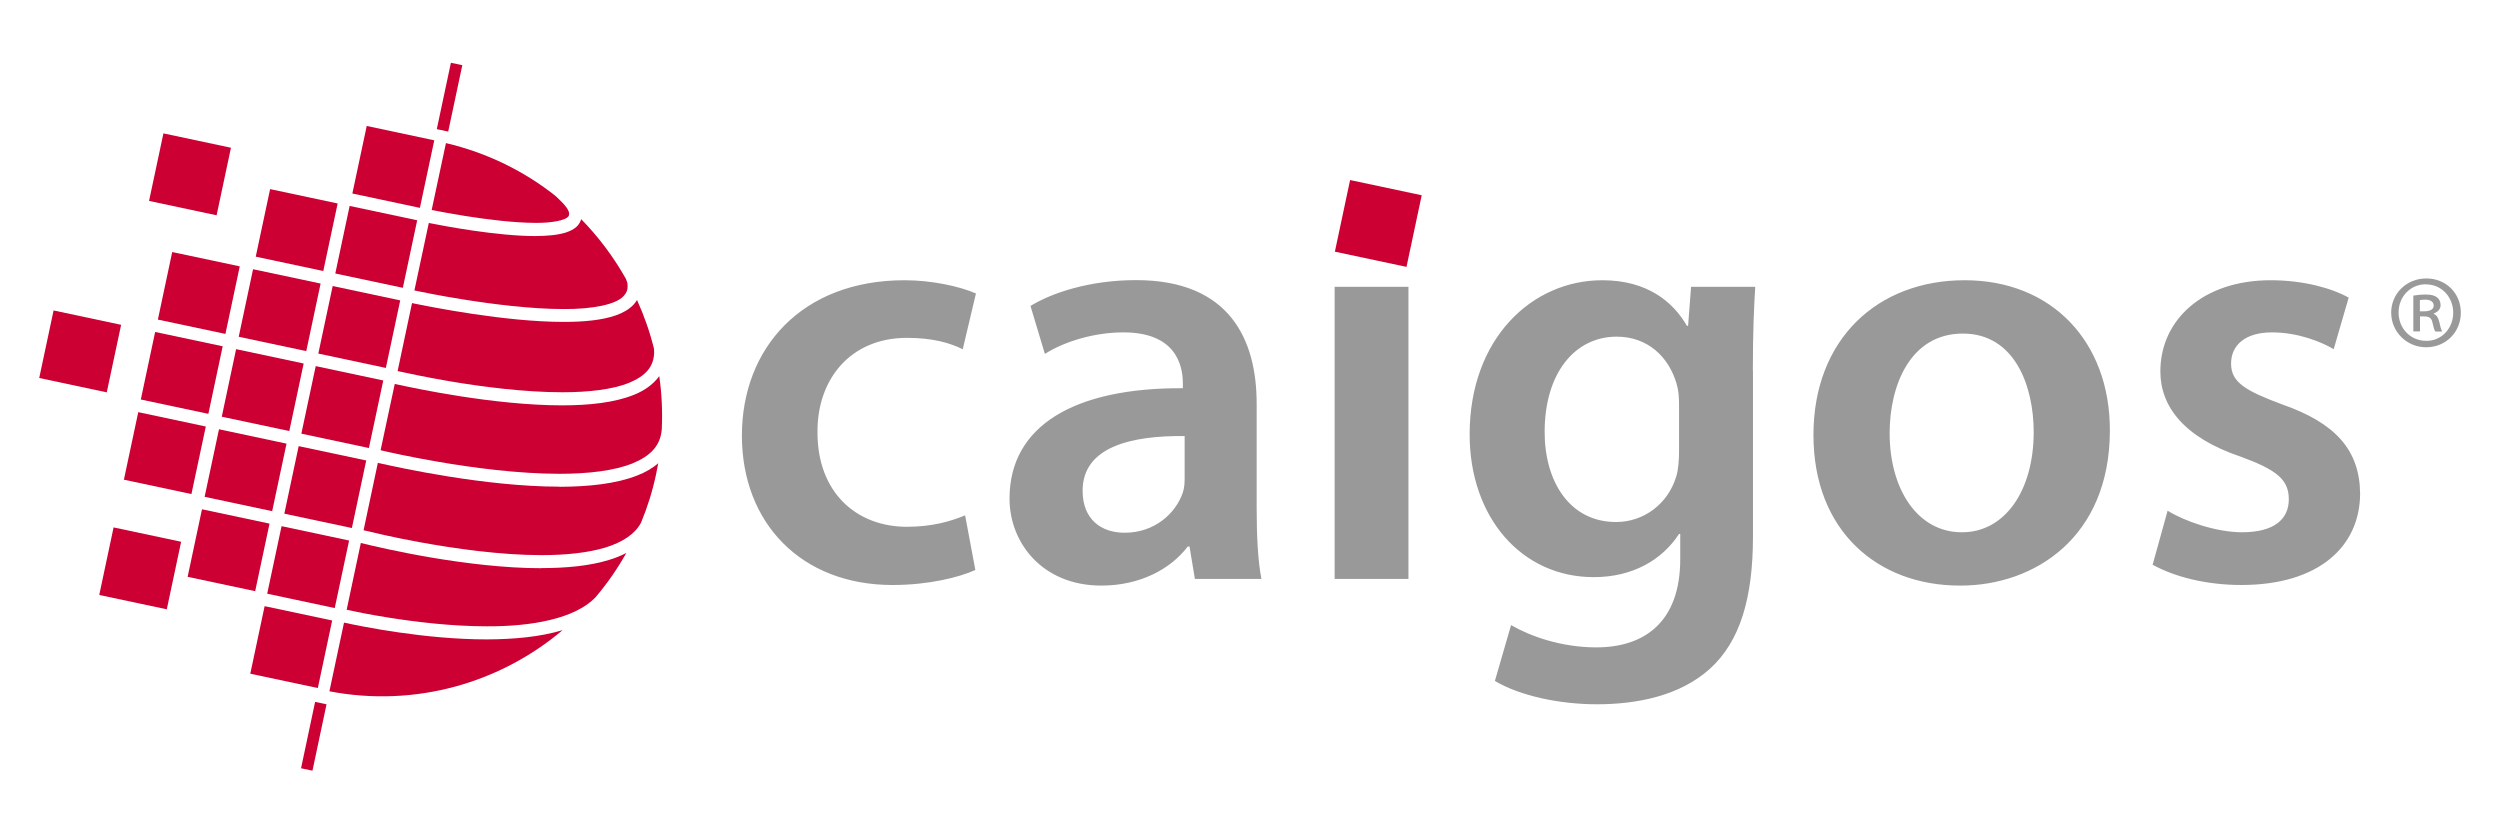 <svg xmlns="http://www.w3.org/2000/svg" id="Ebene_1" data-name="Ebene 1" viewBox="0 0 210 70"><defs><style>      .cls-1 {        fill: #999;      }      .cls-2 {        fill: #c03;      }    </style></defs><path class="cls-1" d="m203.8,23.89c1.3,0,2.27,1.07,2.27,2.38s-.98,2.38-2.26,2.36c-1.34,0-2.33-1.05-2.33-2.38s.99-2.37,2.29-2.37h.02Zm0-.5c-1.64,0-2.94,1.26-2.94,2.87s1.3,2.91,2.94,2.91,2.91-1.26,2.91-2.91-1.27-2.87-2.89-2.87h-.02Zm-.52,1.82c.09-.02.21-.04.43-.04.52,0,.72.22.72.51,0,.34-.38.47-.78.47h-.38v-.94Zm0,1.37h.36c.41,0,.61.14.68.49.09.4.16.67.25.78h.58c-.07-.11-.14-.29-.23-.74-.09-.4-.23-.63-.48-.74v-.04c.3-.11.57-.34.57-.7,0-.29-.12-.53-.3-.65-.18-.14-.43-.24-.94-.24-.42,0-.74.04-1.05.09v3.01h.56v-1.26Z"></path><path class="cls-1" d="m81.07,43.29c-1.21.5-2.77.96-4.89.96-4.23,0-7.51-2.87-7.51-7.91-.05-4.48,2.77-7.96,7.51-7.96,2.22,0,3.68.45,4.69.96l1.11-4.69c-1.41-.61-3.73-1.11-6-1.11-8.62,0-13.66,5.7-13.66,13.05s4.99,12.55,12.65,12.55c3.07,0,5.64-.66,6.96-1.26l-.86-4.59Zm24.49-9.38c0-5.39-2.27-10.38-10.13-10.38-3.88,0-7.06,1.06-8.87,2.17l1.21,4.03c1.66-1.06,4.18-1.81,6.6-1.81,4.33,0,4.99,2.67,4.99,4.29v.4c-9.07-.05-14.56,3.13-14.56,9.27,0,3.73,2.77,7.31,7.71,7.31,3.22,0,5.8-1.36,7.26-3.28h.15l.45,2.72h5.59c-.3-1.51-.4-3.68-.4-5.9v-8.82Zm-6.05,6.1c0,.46,0,.91-.15,1.36-.6,1.76-2.37,3.38-4.89,3.38-1.96,0-3.53-1.11-3.53-3.53,0-3.73,4.18-4.64,8.57-4.59v3.38Zm18.8-15.92h-6.2v24.54h6.2v-24.54Zm28.93,7.06c0-3.38.1-5.39.2-7.06h-5.39l-.25,3.28h-.1c-1.16-2.02-3.33-3.83-7.11-3.83-5.9,0-11.14,4.89-11.14,12.95,0,6.95,4.34,11.99,10.43,11.99,3.28,0,5.75-1.46,7.16-3.63h.1v2.12c0,5.29-3.02,7.41-7.05,7.41-2.98,0-5.59-.96-7.16-1.87l-1.36,4.69c2.12,1.26,5.45,1.96,8.57,1.96,3.38,0,6.96-.71,9.48-2.97,2.57-2.32,3.63-6,3.63-11.14v-13.91Zm-6.2,6.75c0,.71-.05,1.56-.25,2.17-.7,2.27-2.72,3.78-5.04,3.78-3.88,0-6-3.38-6-7.56,0-4.99,2.57-8.01,6.05-8.01,2.62,0,4.39,1.71,5.04,3.98.15.5.2,1.06.2,1.66v3.98Zm23.64,11.29c6.2,0,12.55-4.03,12.55-13.05,0-7.46-4.89-12.6-12.2-12.6s-12.7,4.94-12.7,13,5.39,12.65,12.3,12.65h.05Zm.1-4.48c-3.68,0-6.05-3.58-6.05-8.32,0-4.08,1.77-8.37,6.15-8.37s5.95,4.44,5.95,8.27c0,4.99-2.47,8.42-6,8.42h-.05Zm16.03,2.72c1.81,1.01,4.48,1.71,7.46,1.71,6.5,0,9.98-3.23,9.98-7.71-.05-3.63-2.07-5.9-6.55-7.46-3.12-1.16-4.29-1.87-4.29-3.43s1.21-2.62,3.43-2.62,4.18.81,5.19,1.41l1.26-4.33c-1.46-.81-3.83-1.46-6.55-1.46-5.69,0-9.27,3.33-9.27,7.66,0,2.92,1.96,5.55,6.75,7.16,3.02,1.11,4.04,1.92,4.04,3.58s-1.21,2.77-3.93,2.77c-2.21,0-4.89-.96-6.25-1.81l-1.26,4.54Z"></path><rect class="cls-2" x="112.7" y="15.7" width="6.15" height="6.15" transform="translate(73.36 128.12) rotate(-78.01)"></rect><rect class="cls-2" x="20.59" y="23.15" width="5.8" height="5.8" transform="translate(-6.87 43.62) rotate(-78.01)"></rect><rect class="cls-2" x="13.8" y="21.7" width="5.8" height="5.8" transform="translate(-10.83 35.84) rotate(-78.02)"></rect><rect class="cls-2" x="16.3" y="43.31" width="5.8" height="5.8" transform="translate(-29.99 55.4) rotate(-78.01)"></rect><rect class="cls-2" x="22.02" y="16.42" width="5.8" height="5.8" transform="translate(.84 39.68) rotate(-77.99)"></rect><rect class="cls-2" x="17.73" y="36.59" width="5.8" height="5.8" transform="translate(-22.29 51.46) rotate(-77.99)"></rect><rect class="cls-2" x="10.94" y="35.15" width="5.8" height="5.8" transform="translate(-26.25 43.68) rotate(-77.99)"></rect><rect class="cls-2" x="8.88" y="44.83" width="5.8" height="5.8" transform="translate(-37.36 49.35) rotate(-78.01)"></rect><rect class="cls-2" x="19.16" y="29.87" width="5.8" height="5.8" transform="translate(-14.57 47.54) rotate(-78.01)"></rect><rect class="cls-2" x="12.37" y="28.42" width="5.8" height="5.8" transform="translate(-18.54 39.76) rotate(-78.02)"></rect><rect class="cls-2" x="3.83" y="26.61" width="5.8" height="5.8" transform="translate(-23.53 29.96) rotate(-77.99)"></rect><path class="cls-2" d="m28.9,52.29l-1.23,5.78c7.23,1.38,14.35-.71,19.59-5.14-1.9.58-4.13.77-6.36.78-5.21,0-10.54-1.09-12-1.41"></path><path class="cls-2" d="m45.49,47.73c-6.21,0-13.42-1.68-15.18-2.12l-1.19,5.61c.58.13,1.83.39,3.47.65,2.3.37,5.34.74,8.3.74,3.78.02,7.38-.64,9.11-2.41.98-1.15,1.86-2.41,2.61-3.75-.45.23-.93.43-1.44.58-1.64.51-3.61.69-5.69.69"></path><path class="cls-2" d="m47,40.88c-6.22,0-13.5-1.6-15.26-2l-1.2,5.66c.71.17,2.45.59,4.7,1,2.96.54,6.8,1.09,10.25,1.09,2.01,0,3.88-.19,5.37-.64,1.44-.45,2.46-1.12,2.98-2.07.54-1.3.97-2.66,1.27-4.08.06-.31.12-.62.18-.93-.49.43-1.09.77-1.76,1.03-1.77.7-4.07.94-6.52.95"></path><path class="cls-2" d="m47.71,18.23c.07-.08.07-.1.09-.19.06-.33-.25-.76-1.11-1.56-2.63-2.09-5.75-3.64-9.23-4.46l-1.2,5.62c.53.1,1.55.3,2.81.5,1.83.29,4.12.58,5.92.58,1.38.02,2.5-.23,2.71-.5"></path><path class="cls-2" d="m52.4,24.85c.21-.23.33-.48.32-.81,0-.32-.06-.38-.15-.63-1.03-1.82-2.28-3.5-3.75-5-.07.24-.2.45-.36.61-.25.24-.57.39-.92.51-.7.22-1.57.29-2.56.3-3.24,0-7.66-.84-8.96-1.1l-1.21,5.67c.66.14,2.15.44,4.02.74,2.54.41,5.78.82,8.5.82,2.42.02,4.44-.38,5.06-1.1"></path><path class="cls-2" d="m54.94,29.53c0-.07,0-.15,0-.22-.35-1.42-.83-2.79-1.43-4.11-.09.15-.19.28-.3.4-.38.4-.89.68-1.48.89-1.17.41-2.7.55-4.38.55-4.9,0-11.15-1.25-12.74-1.58l-1.21,5.71c.69.15,2.29.5,4.34.85,2.76.47,6.32.93,9.49.93,2.2,0,4.22-.23,5.61-.79,1.4-.59,2.1-1.35,2.11-2.62"></path><path class="cls-2" d="m55.38,31.59c-.5.7-1.26,1.23-2.14,1.58-1.62.65-3.74.88-6.02.88-5.7,0-12.4-1.43-14.06-1.8l-1.19,5.57c.72.17,2.47.56,4.73.95,2.98.52,6.85,1.03,10.3,1.03,2.38,0,4.57-.25,6.12-.87,1.53-.63,2.36-1.49,2.47-2.87.07-1.51,0-3-.21-4.46"></path><rect class="cls-2" x="30.14" y="11.12" width="5.8" height="5.8" transform="translate(12.45 43.42) rotate(-77.99)"></rect><rect class="cls-2" x="27.28" y="24.57" width="5.8" height="5.8" transform="translate(-2.97 51.27) rotate(-77.99)"></rect><rect class="cls-2" x="22.99" y="44.73" width="5.8" height="5.8" transform="translate(-26.09 63.05) rotate(-77.99)"></rect><rect class="cls-2" x="28.71" y="17.84" width="5.8" height="5.8" transform="translate(4.75 47.35) rotate(-78.01)"></rect><rect class="cls-2" x="24.42" y="38.01" width="5.8" height="5.8" transform="translate(-18.37 59.14) rotate(-78.01)"></rect><rect class="cls-2" x="25.85" y="31.29" width="5.8" height="5.8" transform="translate(-10.67 55.2) rotate(-77.99)"></rect><rect class="cls-2" x="21.56" y="51.46" width="5.8" height="5.8" transform="translate(-33.79 67) rotate(-78.02)"></rect><rect class="cls-2" x="34.91" y="7.67" width="5.7" height=".98" transform="translate(21.93 43.4) rotate(-78)"></rect><rect class="cls-2" x="23.5" y="61.35" width="5.7" height=".98" transform="translate(-39.6 74.81) rotate(-78.04)"></rect><rect class="cls-2" x="13.06" y="11.73" width="5.8" height="5.8" transform="translate(-1.67 27.21) rotate(-77.99)"></rect></svg>